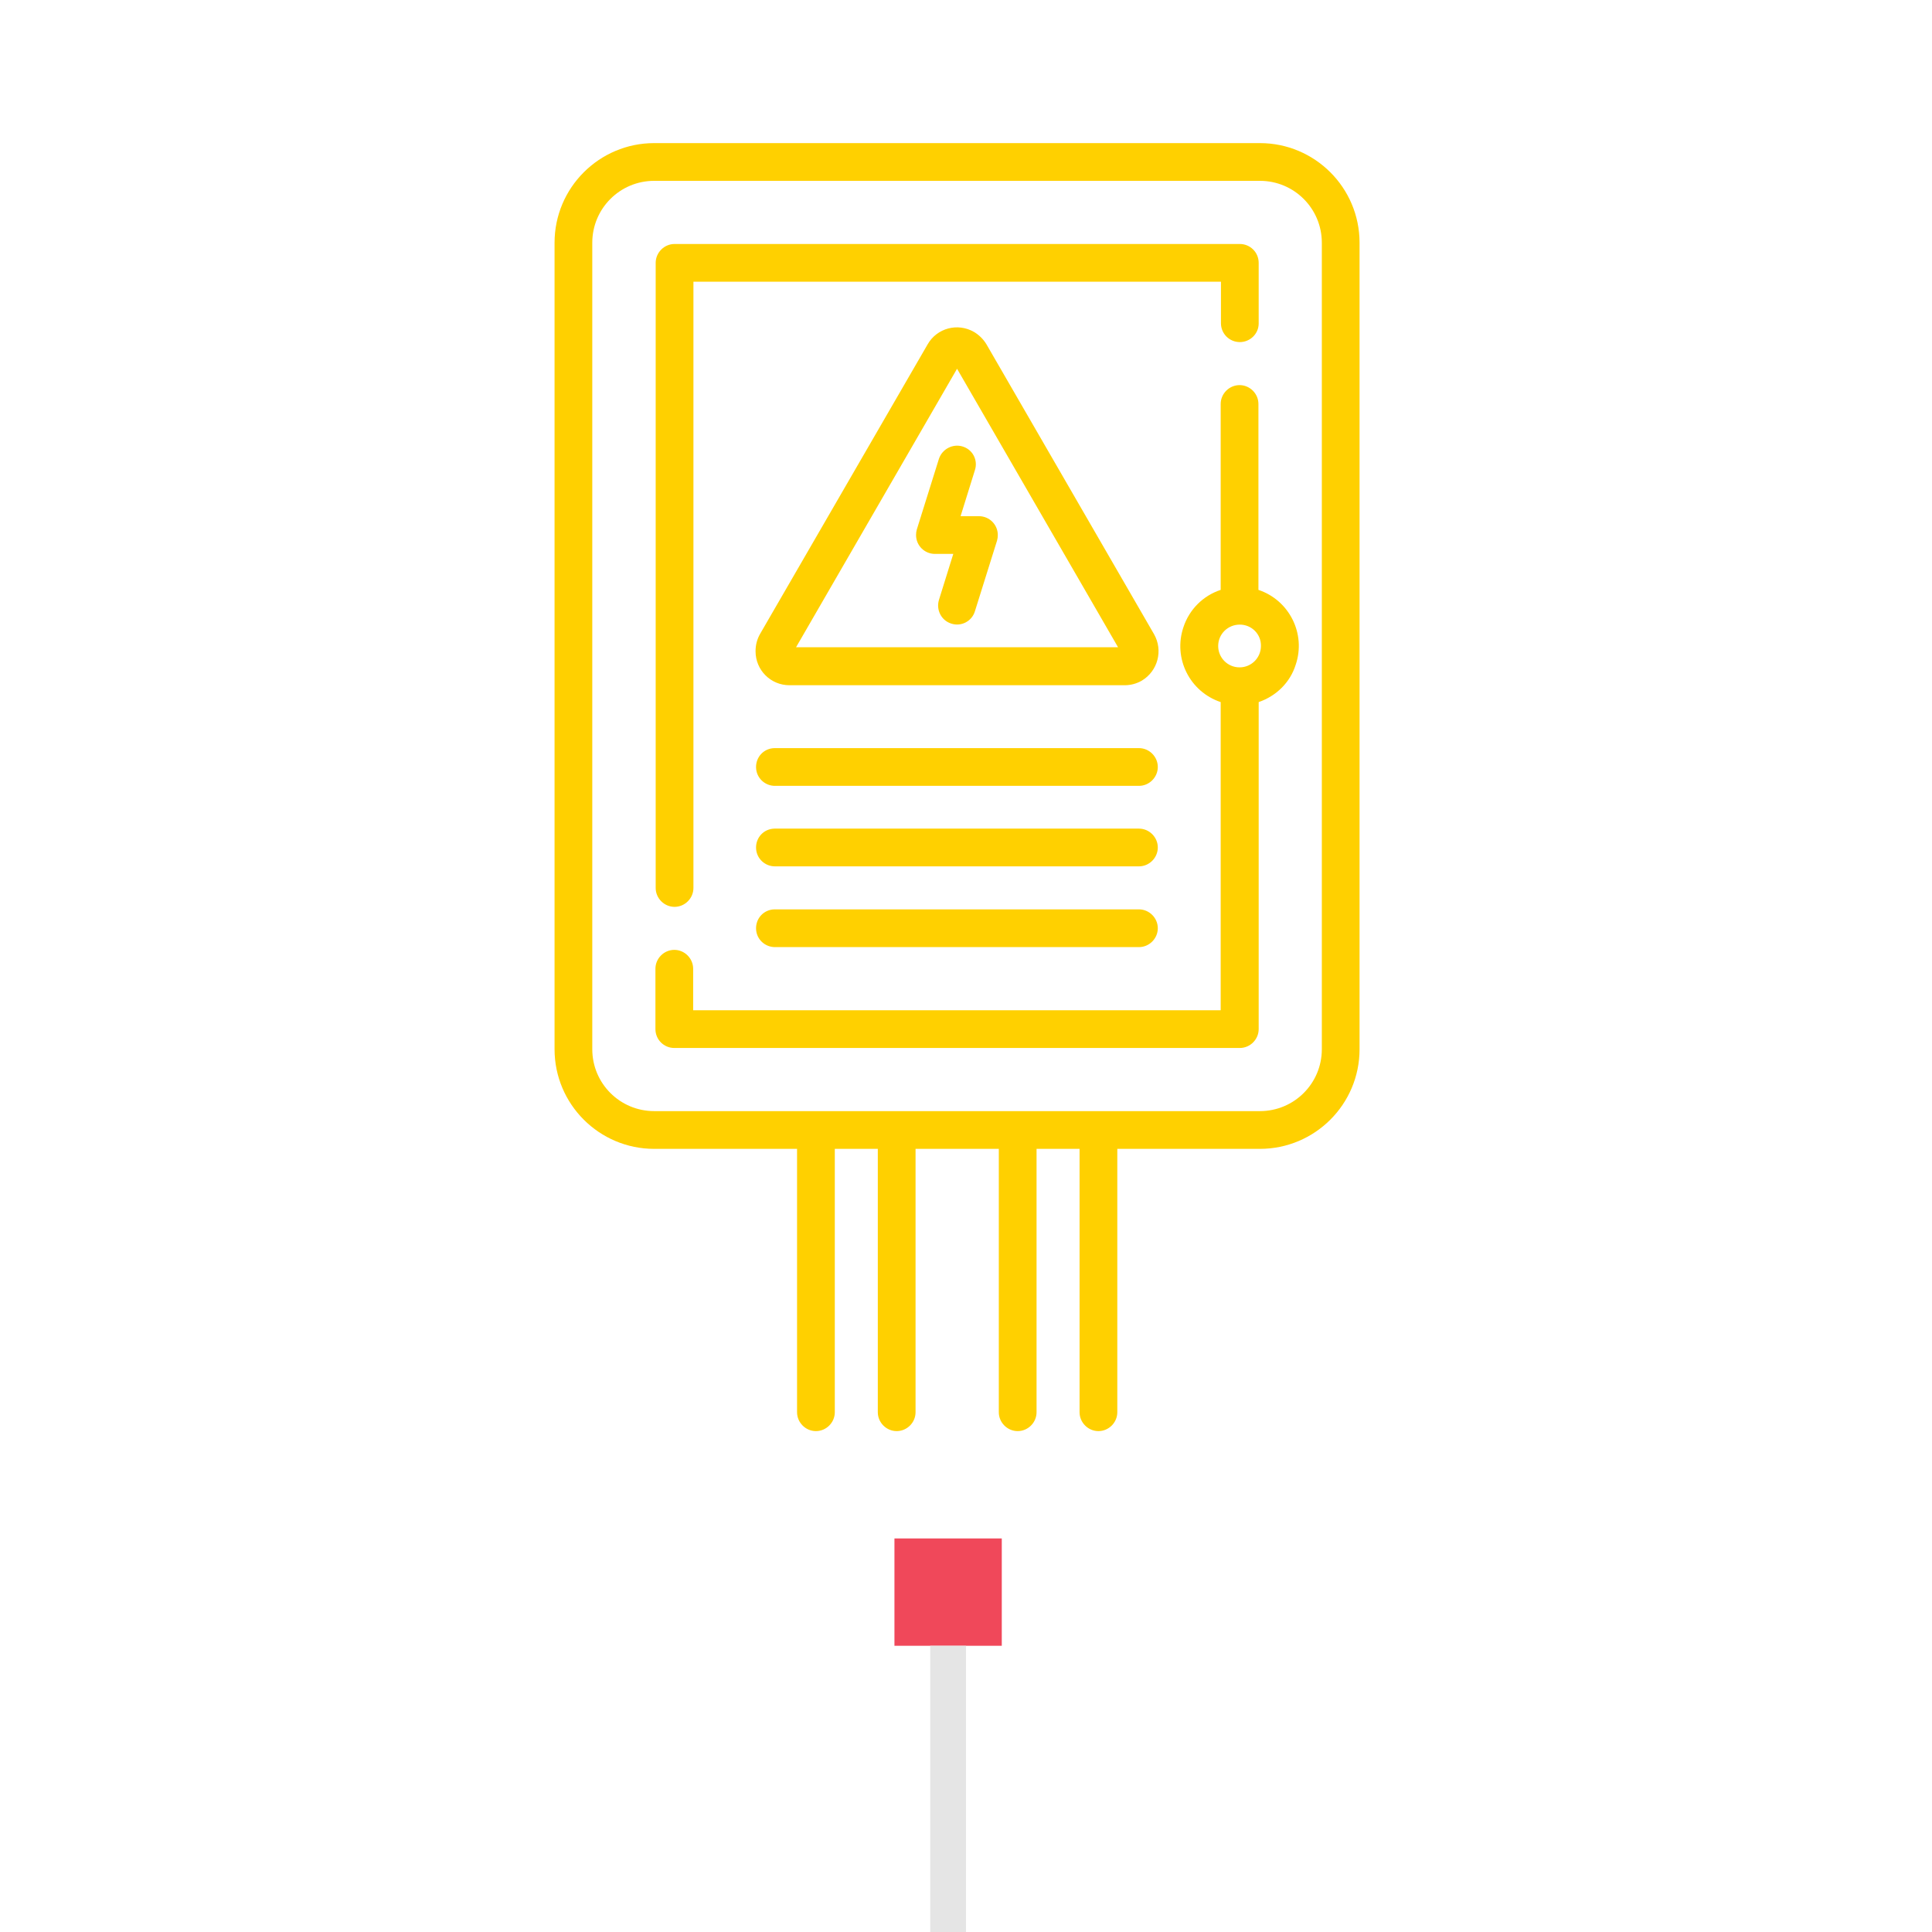 <?xml version="1.0" encoding="UTF-8"?> <svg xmlns="http://www.w3.org/2000/svg" width="108" height="108" viewBox="0 0 108 108" fill="none"> <g clip-path="url(#clip0_68_1603)"> <path d="M70.431 64.222H62.458V78.945C62.458 79.522 61.98 80 61.403 80C60.827 80 60.348 79.522 60.348 78.945V64.222H57.944V78.945C57.944 79.522 57.466 80 56.889 80C56.312 80 55.834 79.522 55.834 78.945V64.222H51.18V78.945C51.18 79.522 50.702 80 50.125 80C49.548 80 49.07 79.522 49.07 78.945V64.222H46.666V78.945C46.666 79.522 46.188 80 45.611 80C45.034 80 44.556 79.522 44.556 78.945V64.222H36.569C33.503 64.222 31 61.733 31 58.653V13.569C31 10.489 33.503 8 36.569 8H70.431C73.497 8 76 10.489 76 13.569V58.653C76 61.733 73.497 64.222 70.431 64.222ZM73.891 58.653V13.569C73.891 11.656 72.344 10.109 70.431 10.109H36.569C34.656 10.109 33.109 11.656 33.109 13.569V58.653C33.109 60.566 34.656 62.112 36.569 62.112H70.431C72.344 62.112 73.891 60.566 73.891 58.653ZM70.361 39.247V57.528C70.361 58.105 69.883 58.583 69.306 58.583H37.694C37.117 58.583 36.639 58.119 36.639 57.528V54.153C36.639 53.577 37.117 53.098 37.694 53.098C38.27 53.098 38.748 53.577 38.748 54.153V56.473H68.237V39.247C66.508 38.67 65.566 36.8 66.156 35.056C66.48 34.072 67.253 33.298 68.237 32.975V22.583C68.237 22.006 68.716 21.528 69.292 21.528C69.869 21.528 70.347 22.006 70.347 22.583V32.975C72.077 33.552 73.019 35.436 72.428 37.166C72.119 38.15 71.345 38.909 70.361 39.247ZM69.306 34.916C68.631 34.916 68.097 35.45 68.097 36.111C68.097 36.772 68.631 37.306 69.292 37.306C69.953 37.306 70.487 36.772 70.487 36.111C70.502 35.45 69.967 34.916 69.306 34.916ZM42.489 35.436L51.855 19.25C52.375 18.336 53.542 18.027 54.456 18.561C54.737 18.73 54.977 18.969 55.145 19.25L64.511 35.45C65.031 36.364 64.722 37.517 63.822 38.052C63.527 38.22 63.203 38.305 62.866 38.305H44.134C43.08 38.305 42.236 37.461 42.236 36.406C42.236 36.055 42.32 35.731 42.489 35.436ZM62.5 36.181L53.5 20.614L44.5 36.181H62.5ZM53.809 24.959C54.372 25.128 54.681 25.719 54.498 26.281L53.697 28.855H54.723C55.3 28.855 55.778 29.319 55.778 29.909C55.778 30.022 55.764 30.12 55.736 30.219L54.498 34.17C54.33 34.733 53.725 35.042 53.177 34.859C52.628 34.691 52.319 34.1 52.487 33.538L53.289 30.964H52.263C51.686 30.964 51.208 30.5 51.208 29.909C51.208 29.797 51.222 29.698 51.25 29.6L52.487 25.648C52.67 25.1 53.261 24.791 53.809 24.959ZM43.347 41.82H63.667C64.244 41.82 64.722 42.298 64.722 42.875C64.722 43.452 64.244 43.93 63.667 43.93H43.347C42.77 43.944 42.278 43.494 42.264 42.903C42.25 42.312 42.7 41.834 43.291 41.82C43.305 41.82 43.319 41.82 43.347 41.82ZM43.347 50.834H63.667C64.244 50.834 64.722 51.312 64.722 51.889C64.722 52.466 64.244 52.944 63.667 52.944H43.347C42.77 52.958 42.278 52.508 42.264 51.917C42.25 51.327 42.7 50.848 43.291 50.834C43.305 50.834 43.319 50.834 43.347 50.834ZM43.347 46.32H63.667C64.244 46.32 64.722 46.798 64.722 47.375C64.722 47.952 64.244 48.43 63.667 48.43H43.347C42.77 48.444 42.278 47.994 42.264 47.403C42.25 46.812 42.7 46.334 43.291 46.32C43.305 46.32 43.319 46.32 43.347 46.32ZM69.306 19.123C68.73 19.123 68.252 18.659 68.252 18.069V15.748H38.763V49.639C38.763 50.216 38.284 50.694 37.708 50.694C37.131 50.694 36.653 50.216 36.653 49.639V14.694C36.653 14.117 37.131 13.639 37.708 13.639H69.306C69.883 13.639 70.361 14.103 70.361 14.694V18.083C70.361 18.659 69.883 19.123 69.306 19.123Z" fill="#FFD000"></path> </g> <rect x="50" y="86" width="6" height="6" fill="#F0485A"></rect> <rect x="52" y="92" width="2" height="16" fill="#E5E5E5"></rect> <defs> <clipPath id="clip0_68_1603"> <rect width="45" height="72" fill="white" transform="translate(31 8)"></rect> </clipPath> </defs> </svg> 